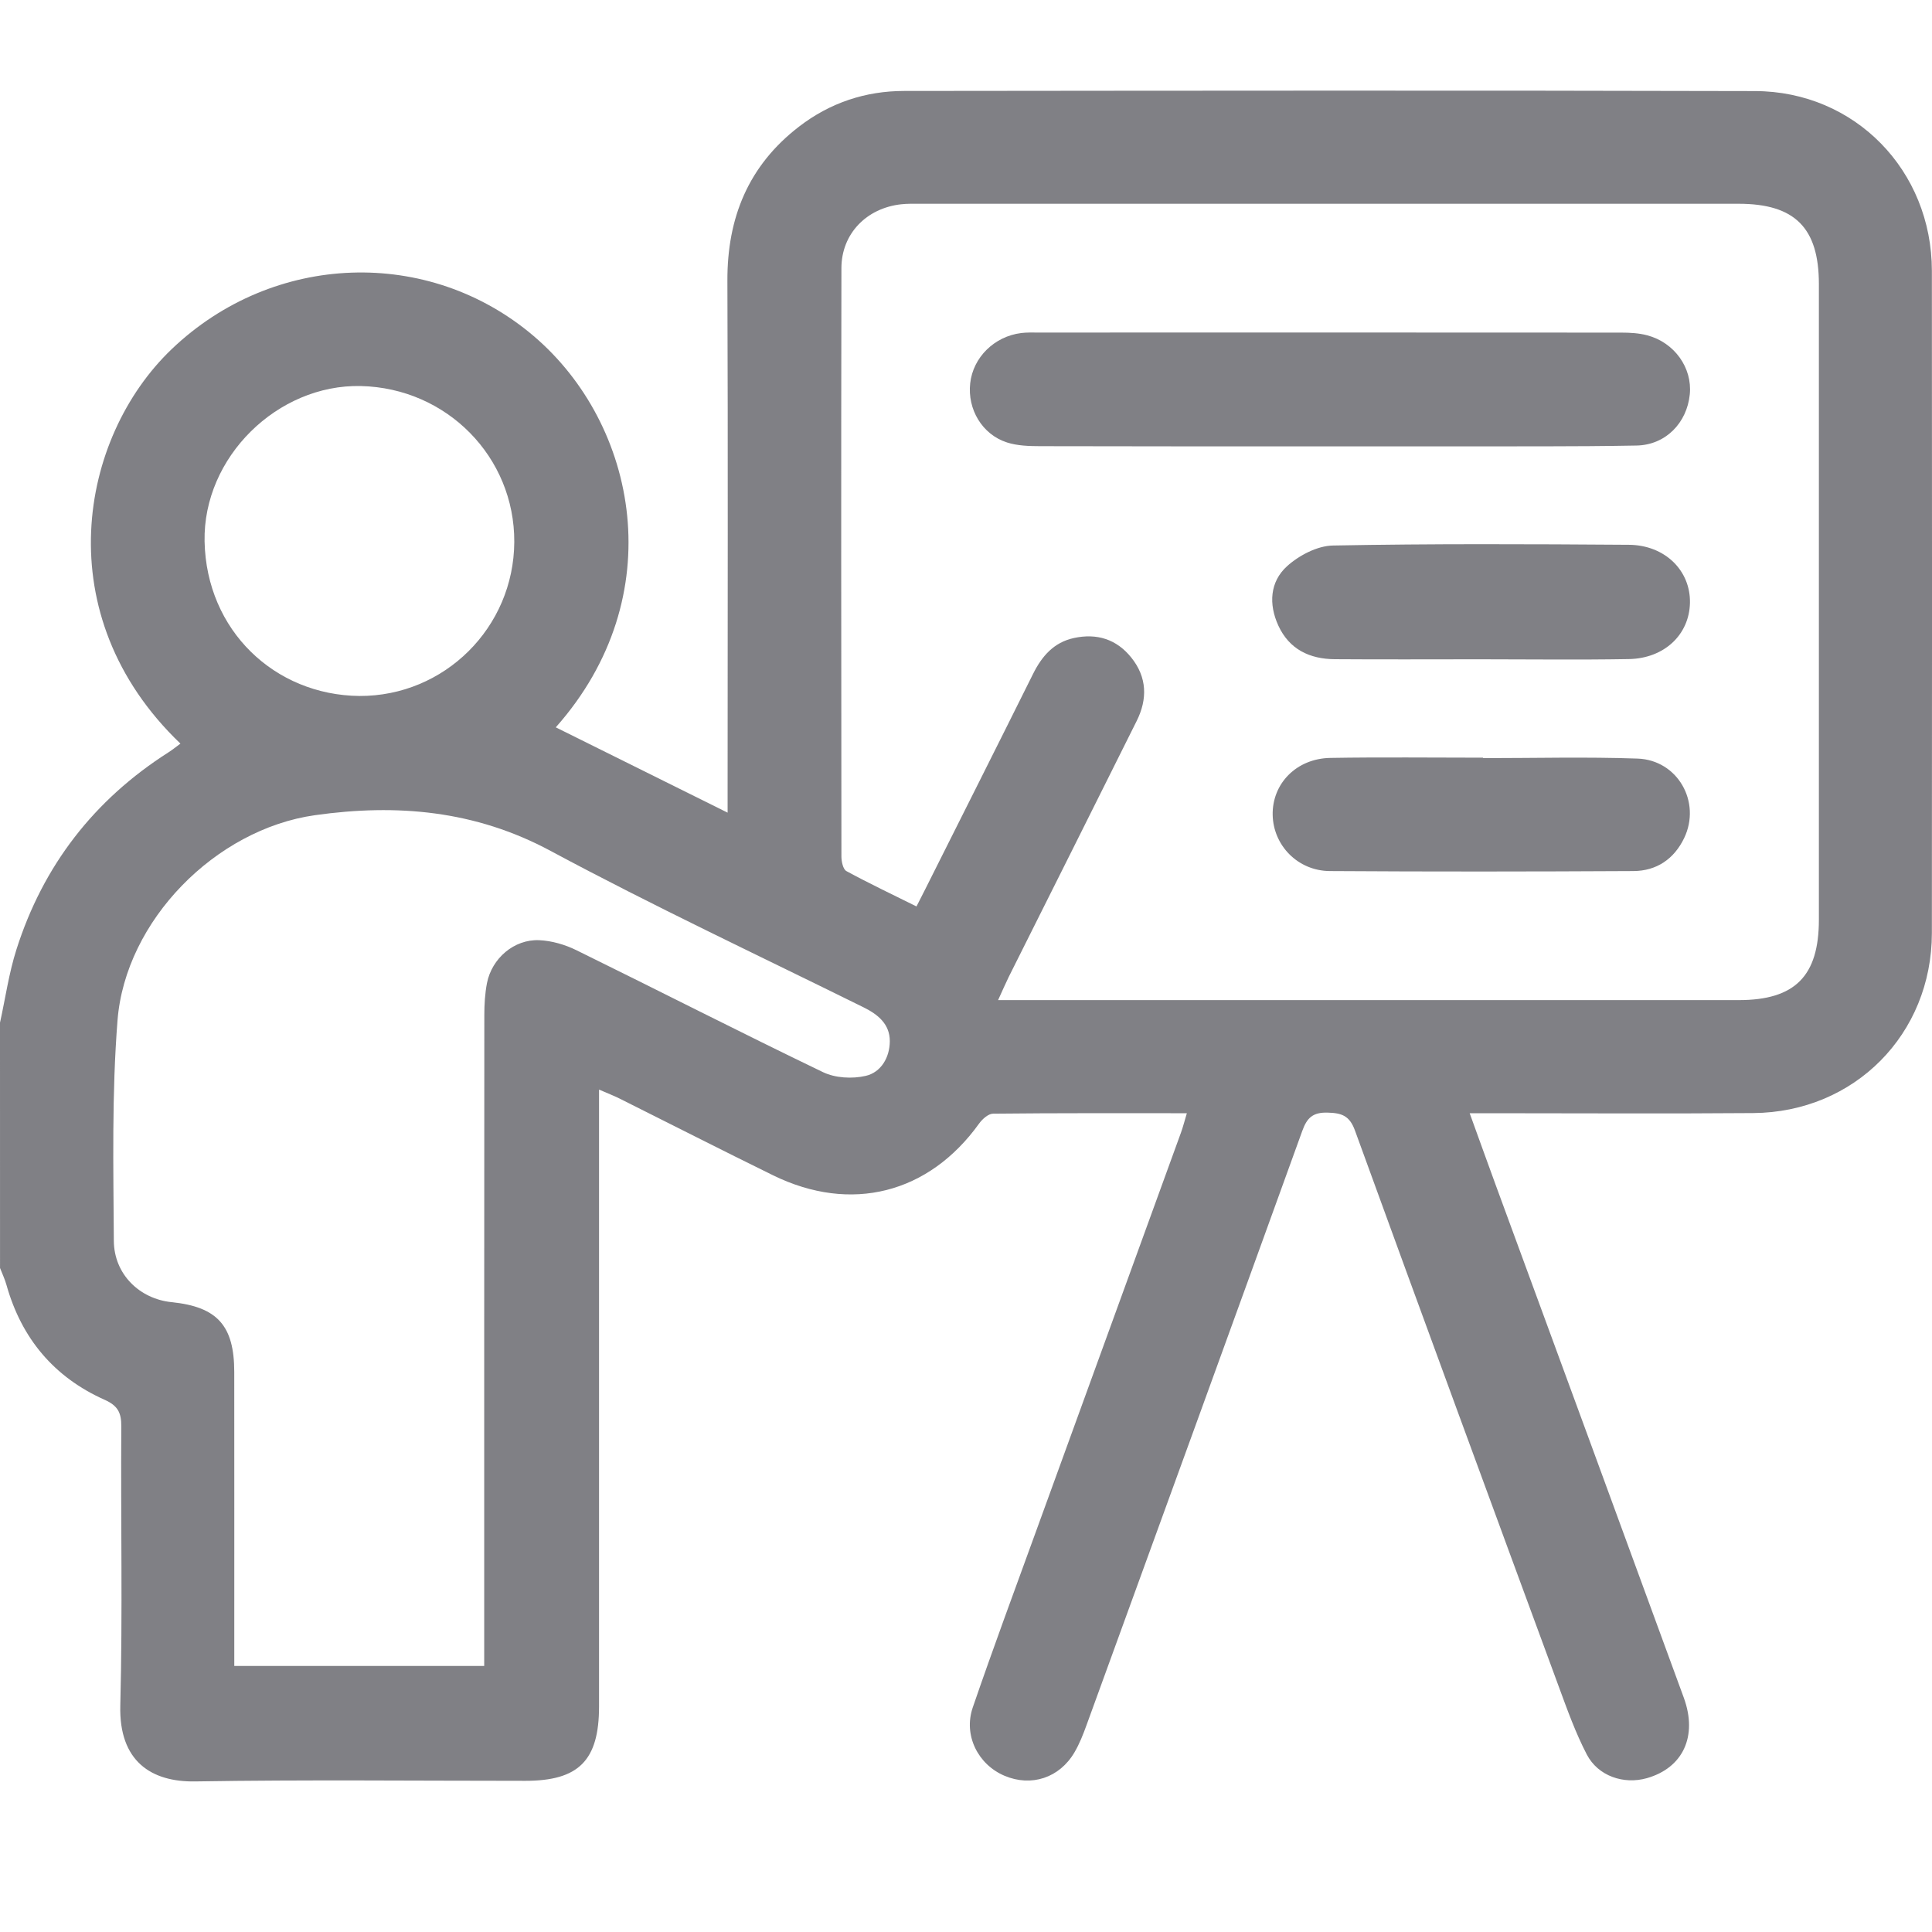 <svg width="64" height="64" viewBox="0 0 64 64" fill="none" xmlns="http://www.w3.org/2000/svg">
<g clip-path="url(#clip0_701_5698)">
<path d="M0 33.878C0.178 33.069 0.294 32.24 0.544 31.455C1.428 28.674 3.115 26.494 5.581 24.922C5.717 24.836 5.841 24.732 5.977 24.633C1.537 20.383 2.625 14.494 5.685 11.568C9.055 8.346 14.201 8.173 17.678 11.131C21.117 14.057 22.256 19.762 18.411 24.094C20.273 25.018 22.132 25.942 24.103 26.92C24.103 26.591 24.103 26.355 24.103 26.118C24.103 20.515 24.118 14.91 24.096 9.306C24.087 7.212 24.792 5.485 26.468 4.195C27.491 3.407 28.666 3.014 29.95 3.013C39.346 3.004 48.741 2.992 58.136 3.017C61.45 3.025 63.994 5.651 63.996 8.971C64.002 16.283 64.002 23.596 63.996 30.907C63.994 34.257 61.435 36.845 58.08 36.872C55.205 36.895 52.33 36.877 49.455 36.877C49.23 36.877 49.003 36.877 48.685 36.877C48.992 37.723 49.27 38.5 49.554 39.274C51.63 44.929 53.71 50.582 55.778 56.239C56.245 57.518 55.748 58.566 54.551 58.905C53.791 59.12 52.94 58.838 52.566 58.122C52.194 57.408 51.919 56.64 51.64 55.881C49.379 49.742 47.121 43.6 44.885 37.45C44.706 36.958 44.447 36.869 43.977 36.857C43.491 36.844 43.296 37.028 43.141 37.459C40.768 44.023 38.383 50.581 35.995 57.14C35.883 57.45 35.76 57.765 35.593 58.049C35.097 58.896 34.164 59.199 33.279 58.826C32.4 58.456 31.907 57.487 32.224 56.562C32.898 54.599 33.621 52.65 34.33 50.699C35.925 46.306 37.525 41.915 39.12 37.523C39.19 37.331 39.239 37.132 39.316 36.877C37.139 36.877 35.018 36.869 32.897 36.892C32.739 36.893 32.541 37.071 32.435 37.218C30.77 39.538 28.194 40.199 25.61 38.934C23.912 38.102 22.226 37.241 20.534 36.396C20.336 36.297 20.127 36.217 19.844 36.094C19.844 36.417 19.844 36.66 19.844 36.904C19.844 43.446 19.844 49.987 19.844 56.529C19.844 58.316 19.174 58.992 17.403 58.992C13.757 58.992 10.111 58.952 6.466 59.012C5.012 59.036 3.938 58.345 3.985 56.502C4.064 53.421 3.997 50.337 4.018 47.253C4.022 46.795 3.9 46.563 3.464 46.369C1.79 45.622 0.713 44.337 0.215 42.568C0.162 42.375 0.073 42.192 0.001 42.004C0 39.295 0 36.586 0 33.878ZM33.063 33.13C33.379 33.13 33.587 33.13 33.794 33.13C41.728 33.13 49.663 33.13 57.597 33.13C59.46 33.13 60.253 32.335 60.253 30.465C60.253 23.447 60.253 16.429 60.253 9.41C60.253 7.547 59.456 6.75 57.593 6.75C48.554 6.75 39.516 6.75 30.477 6.75C30.269 6.75 30.059 6.744 29.853 6.767C28.701 6.894 27.876 7.745 27.873 8.879C27.862 15.377 27.866 21.875 27.873 28.372C27.873 28.539 27.927 28.795 28.038 28.856C28.795 29.267 29.574 29.637 30.36 30.027C30.482 29.788 30.566 29.621 30.65 29.456C31.842 27.079 33.038 24.704 34.222 22.323C34.515 21.735 34.909 21.279 35.575 21.135C36.331 20.971 36.985 21.172 37.474 21.781C38.001 22.435 38.016 23.159 37.652 23.887C36.245 26.714 34.828 29.537 33.416 32.361C33.308 32.581 33.212 32.806 33.063 33.13ZM16.04 55.187C16.04 54.863 16.04 54.615 16.04 54.367C16.04 47.452 16.039 40.539 16.044 33.624C16.044 33.272 16.065 32.914 16.131 32.569C16.292 31.748 17.029 31.11 17.861 31.145C18.279 31.163 18.723 31.293 19.101 31.48C21.825 32.817 24.527 34.2 27.262 35.516C27.666 35.712 28.233 35.743 28.676 35.64C29.187 35.523 29.475 35.027 29.476 34.488C29.476 33.93 29.093 33.61 28.612 33.372C25.147 31.658 21.641 30.014 18.237 28.186C15.736 26.842 13.141 26.622 10.435 27.004C7.141 27.468 4.152 30.498 3.893 33.802C3.702 36.224 3.756 38.668 3.771 41.102C3.777 42.215 4.627 43.029 5.686 43.136C7.198 43.29 7.759 43.913 7.76 45.447C7.763 48.467 7.761 51.486 7.761 54.506C7.761 54.725 7.761 54.944 7.761 55.187C10.556 55.187 13.253 55.187 16.04 55.187ZM11.903 23.055C14.724 23.068 17.021 20.786 17.036 17.955C17.051 15.139 14.801 12.853 11.952 12.788C9.195 12.726 6.721 15.144 6.777 17.936C6.837 20.885 9.099 23.026 11.903 23.055Z" fill="#808085"/>
<path d="M44.025 14.786C40.837 14.786 37.651 14.789 34.464 14.78C34.093 14.779 33.703 14.768 33.358 14.657C32.533 14.391 32.044 13.557 32.139 12.697C32.233 11.84 32.937 11.143 33.83 11.032C34.015 11.009 34.204 11.016 34.391 11.016C40.827 11.014 47.264 11.014 53.701 11.018C53.989 11.018 54.287 11.034 54.564 11.107C55.47 11.346 56.062 12.185 55.977 13.06C55.884 14.007 55.178 14.742 54.21 14.759C52.127 14.798 50.044 14.782 47.961 14.786C46.65 14.788 45.337 14.786 44.025 14.786Z" fill="#808085"/>
<path d="M49.025 21.84C47.421 21.84 45.819 21.849 44.216 21.837C43.387 21.831 42.71 21.514 42.346 20.722C42.021 20.013 42.067 19.273 42.632 18.759C43.029 18.399 43.635 18.081 44.154 18.071C47.42 18.009 50.689 18.024 53.957 18.047C55.158 18.056 56.004 18.905 55.982 19.971C55.961 21.02 55.134 21.813 53.955 21.833C52.313 21.862 50.669 21.84 49.025 21.84Z" fill="#808085"/>
<path d="M49.126 25.114C50.833 25.114 52.54 25.069 54.245 25.129C55.577 25.176 56.361 26.569 55.791 27.76C55.456 28.458 54.873 28.852 54.107 28.855C50.755 28.873 47.405 28.877 44.053 28.855C42.99 28.848 42.179 28.005 42.159 26.996C42.139 25.96 42.944 25.127 44.067 25.107C45.753 25.078 47.439 25.099 49.125 25.099C49.126 25.104 49.126 25.109 49.126 25.114Z" fill="#808085"/>
</g>
<defs>
<clipPath id="clip0_701_5698">
<rect width="64" height="64" fill="white"/>
</clipPath>
</defs>
</svg>
